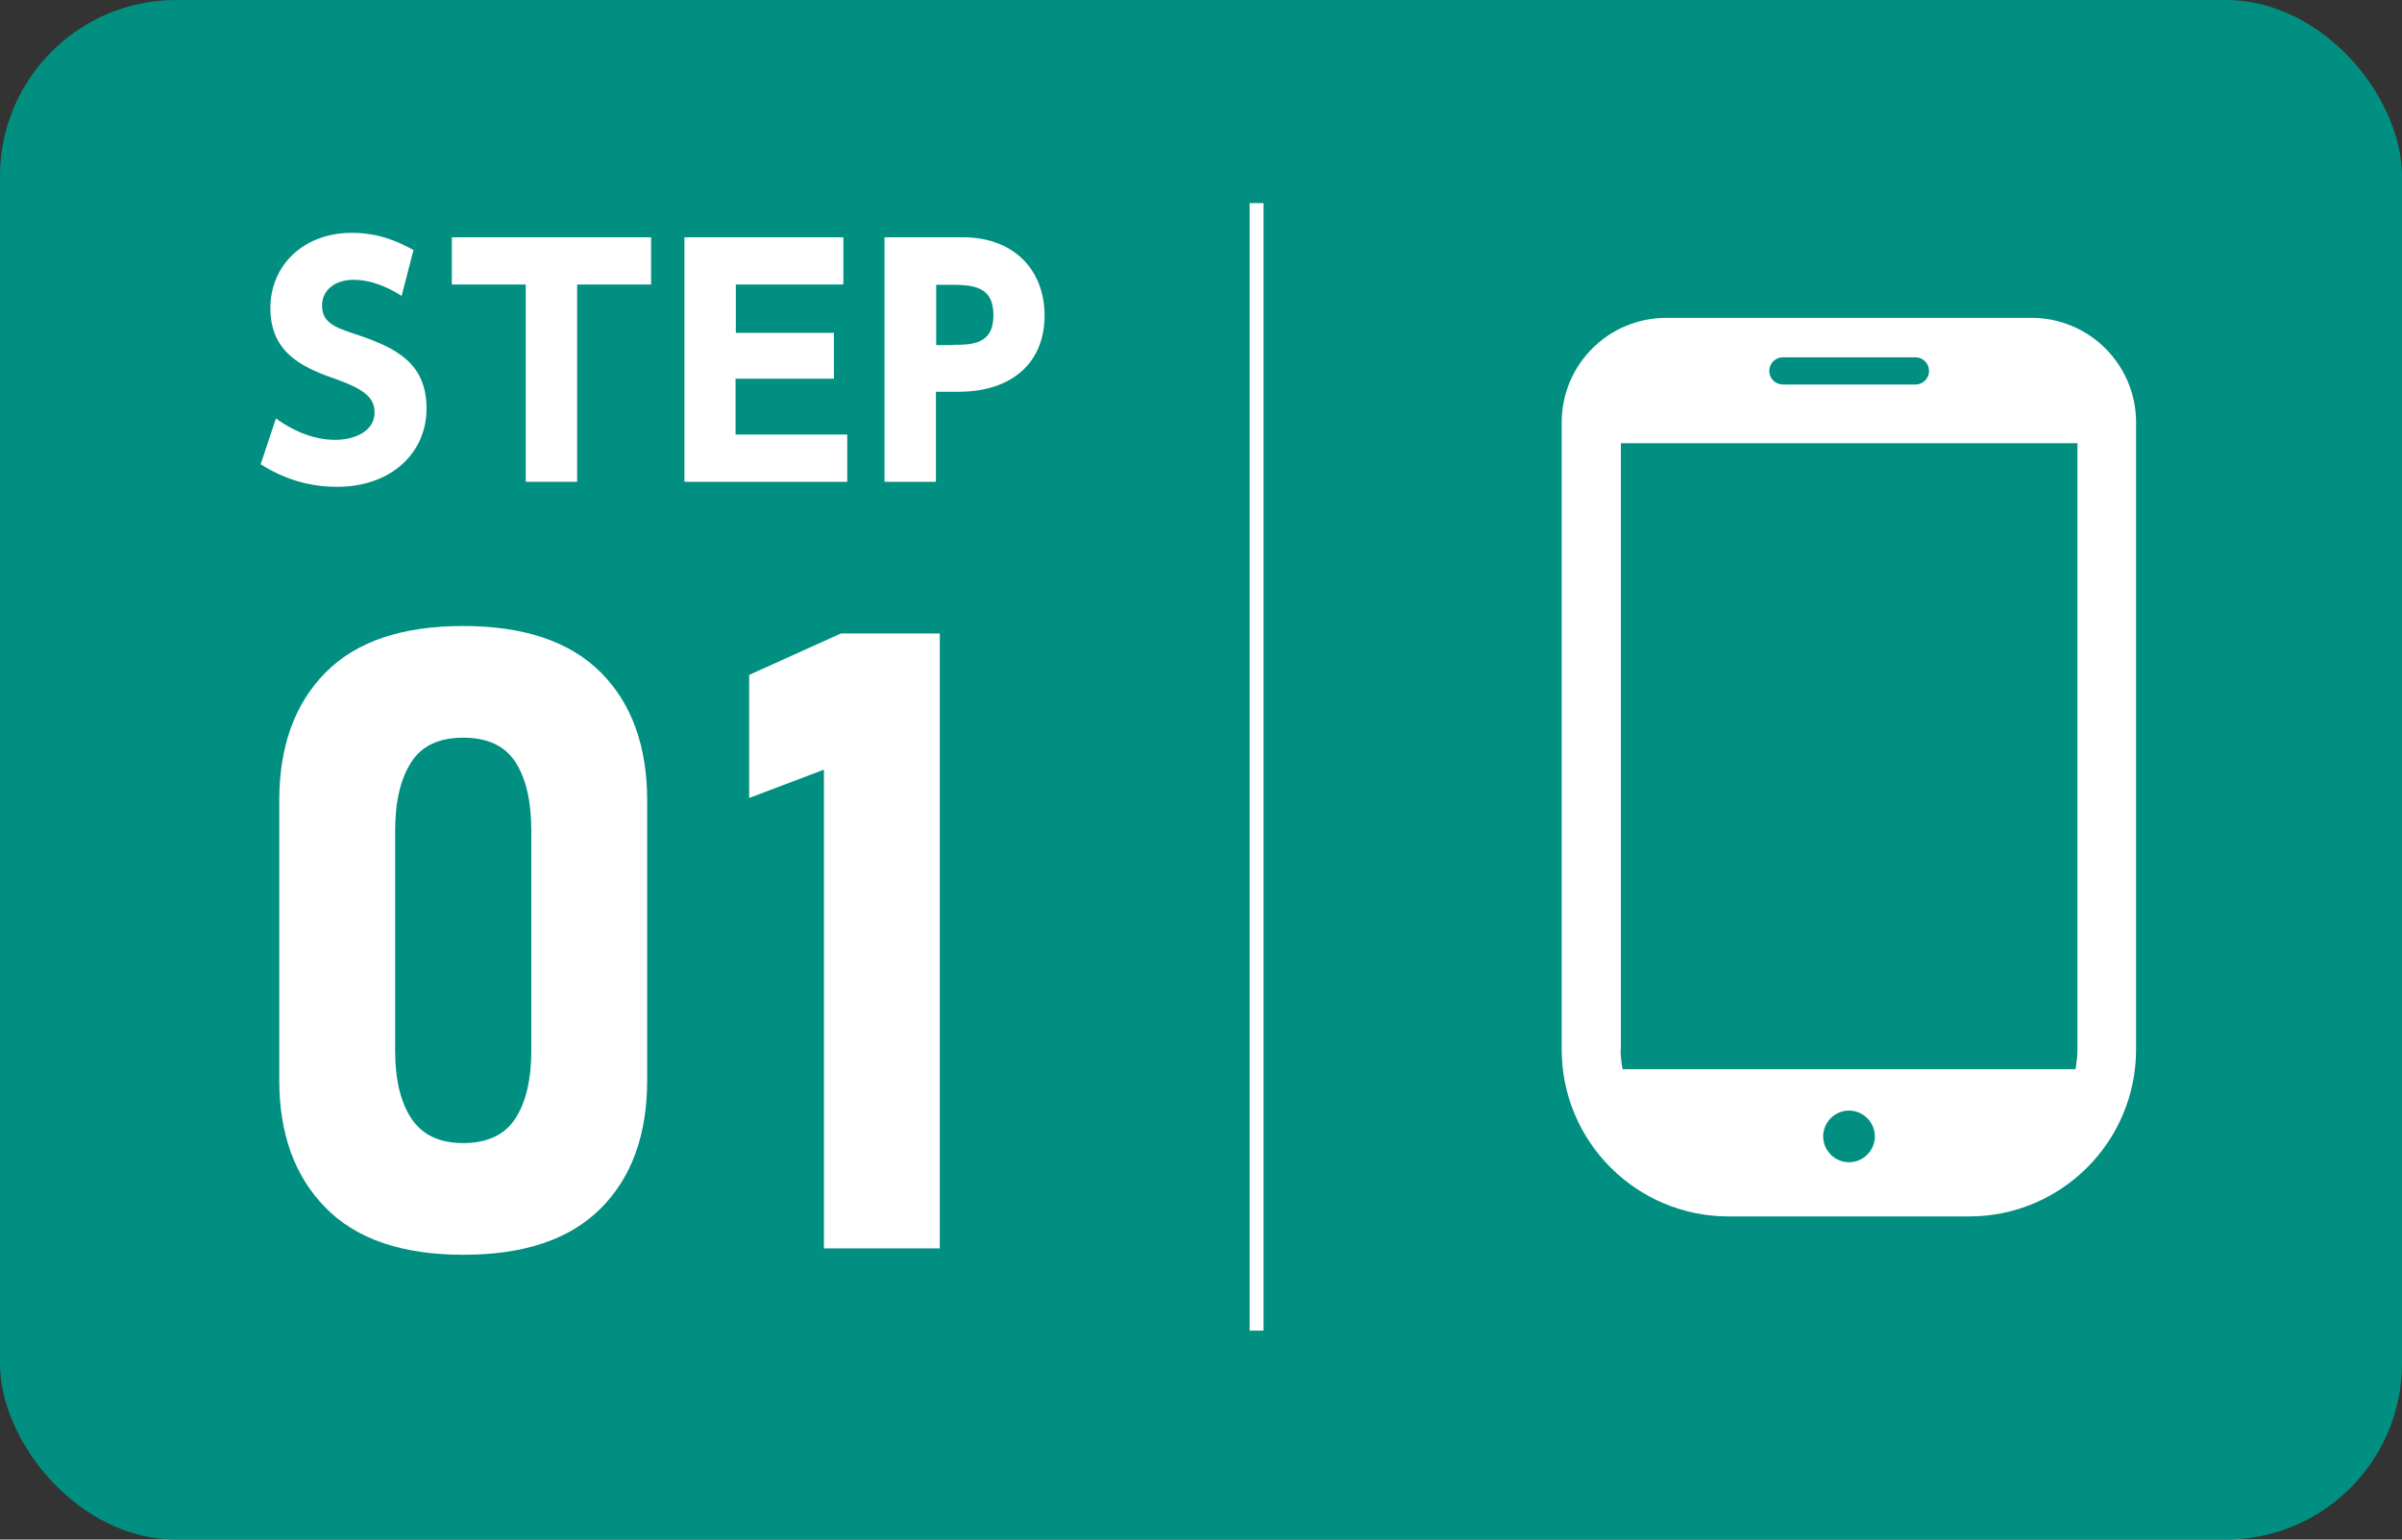 <?xml version="1.0" encoding="UTF-8"?><svg id="_レイヤー_2" xmlns="http://www.w3.org/2000/svg" viewBox="0 0 86.44 55.41"><rect x="0" y="0" width="86.44" height="55.41" fill="#333333" stroke="none"/><defs><style>.cls-1{fill:#fff;}.cls-1,.cls-2{stroke-width:0px;}.cls-2{fill:#008f80;}.cls-3{fill:none;stroke:#fff;stroke-miterlimit:10;stroke-width:.5px;}</style></defs><g id="TEXT"><rect class="cls-2" y="0" width="86.44" height="55.41" rx="6.34" ry="6.34"/><path class="cls-1" d="M14.47,10.66c-.61-.39-1.2-.59-1.74-.59-.71,0-1.14.4-1.14.92,0,.58.39.77,1.12,1.01,1.53.5,2.64,1.05,2.64,2.71,0,1.56-1.24,2.81-3.22,2.81-1,0-1.89-.27-2.75-.81l.55-1.65c.73.53,1.47.77,2.13.77.75,0,1.42-.34,1.42-.98,0-.57-.42-.86-1.46-1.23-1.25-.43-2.29-1-2.29-2.53s1.18-2.71,2.93-2.71c.92,0,1.61.28,2.22.62l-.43,1.66Z"/><path class="cls-1" d="M20.77,17.34h-1.85v-7.1h-2.66v-1.7h7.17v1.7h-2.66v7.1Z"/><path class="cls-1" d="M30.01,11.98v1.65h-3.54v2.01h4.02v1.7h-5.86v-8.8h5.72v1.7h-3.87v1.74h3.54Z"/><path class="cls-1" d="M34.66,8.54c1.77,0,2.93,1.12,2.93,2.82s-1.18,2.74-3.1,2.74h-.81v3.24h-1.85v-8.8h2.82ZM34.29,12.41c.66,0,1.46,0,1.46-1.06,0-.94-.56-1.1-1.46-1.1h-.6v2.17h.6Z"/><path class="cls-1" d="M16.67,45.16c-2.2,0-3.86-.57-4.96-1.7-1.11-1.13-1.66-2.66-1.66-4.59v-10.06c0-1.96.56-3.49,1.67-4.61s2.76-1.67,4.95-1.67,3.84.56,4.95,1.67,1.67,2.65,1.67,4.62v10.06c0,1.96-.56,3.5-1.67,4.61-1.12,1.12-2.76,1.67-4.95,1.67ZM16.67,41.14c.87,0,1.5-.3,1.88-.89.38-.59.57-1.41.57-2.44v-7.93c0-1.04-.19-1.86-.57-2.45-.38-.59-1.01-.88-1.88-.88s-1.49.29-1.87.88-.58,1.41-.58,2.45v7.93c0,1.03.19,1.85.58,2.44.39.59,1.01.89,1.87.89Z"/><path class="cls-1" d="M33.82,22.8v22.13h-4.17v-17.23l-2.69,1.02v-4.43l3.3-1.49h3.56Z"/><path class="cls-1" d="M73.12,11.44h-13.16c-2.07,0-3.76,1.68-3.76,3.76v22.57c0,3.32,2.69,6.01,6.01,6.01h8.65c3.32,0,6.01-2.69,6.01-6.01V15.2c0-2.07-1.68-3.76-3.76-3.76ZM66.54,41.83c-.51,0-.93-.42-.93-.93s.42-.93.93-.93.93.42.93.93-.42.93-.93.93ZM64.16,12.86h4.77c.27,0,.49.22.49.49s-.22.49-.49.49h-4.77c-.27,0-.49-.22-.49-.49,0-.27.22-.49.49-.49ZM58.33,37.77V15.95h16.43v21.82c0,.24-.03.48-.07.71h-16.3c-.04-.23-.07-.47-.07-.71Z"/><line class="cls-3" x1="45.22" y1="7.31" x2="45.22" y2="47.89"/></g></svg>